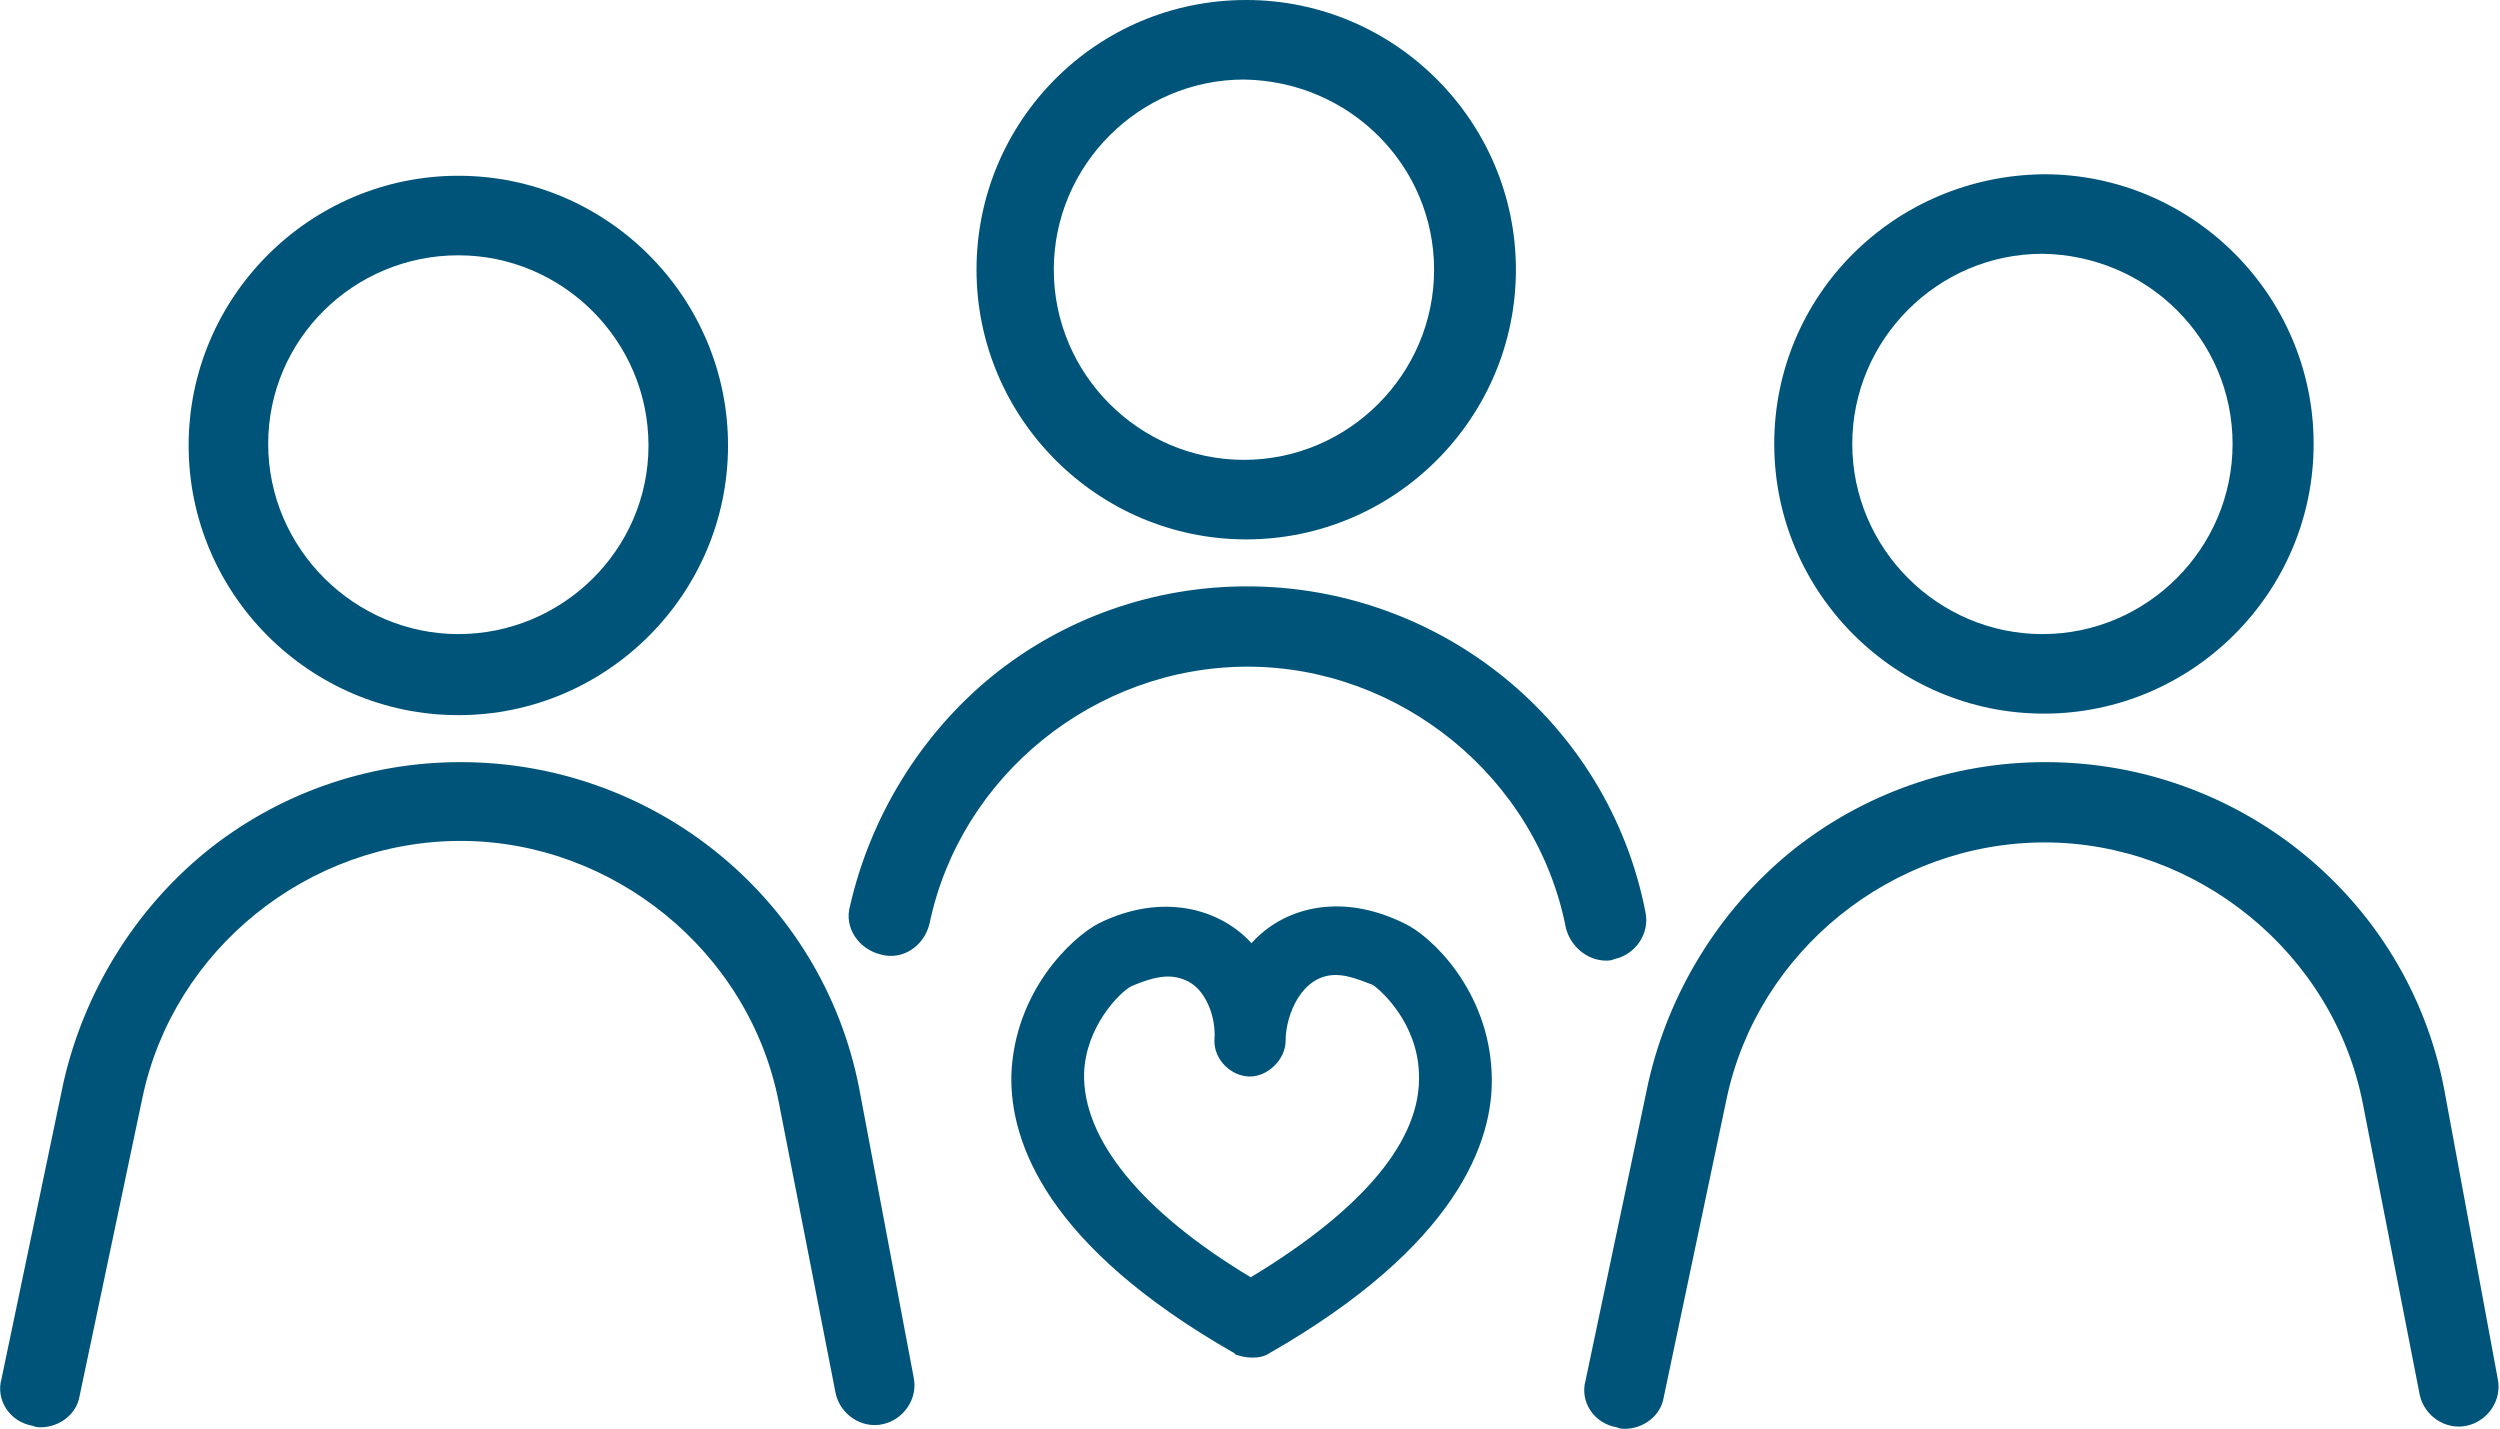 <?xml version="1.0" encoding="utf-8"?>
<!-- Generator: Adobe Illustrator 28.3.0, SVG Export Plug-In . SVG Version: 6.00 Build 0)  -->
<svg version="1.1" id="Layer_1" xmlns="http://www.w3.org/2000/svg" xmlns:xlink="http://www.w3.org/1999/xlink" x="0px" y="0px"
	 viewBox="0 0 330 188.6" style="enable-background:new 0 0 330 188.6;" xml:space="preserve">
<style type="text/css">
	.st0{fill:#005479;}
</style>
<g>
	<path class="st0" d="M196.9,141.7c-0.4-10.9-7.9-18.1-11.5-19.8c-8.7-4.3-16.2-1.9-20.2,2.6c-4.1-4.5-11.7-6.8-20.2-2.6
		c-3.6,1.9-11.1,9-11.5,20c-0.2,8.9,4.7,22.6,29.4,36.7l0.2,0.2c0.6,0.2,1.3,0.4,2.1,0.4c0.6,0,1.5,0,2.4-0.6
		C192.2,164.5,197.3,150.7,196.9,141.7z M187.3,141.7c0.4,8.7-7.3,17.9-22.2,26.9c-14.5-8.7-22.2-18.3-22-26.9
		c0.2-6.2,4.7-10.7,6.2-11.5c2.1-0.9,3.6-1.3,4.9-1.3c1.5,0,3,0.6,4,1.7c1.7,1.9,2.3,4.7,2.1,6.8c0,2.6,2.3,4.7,4.7,4.7
		s4.7-2.3,4.7-4.7c0-3.4,2.1-8.7,6.6-8.7c1.3,0,2.6,0.4,4.9,1.3C182.4,130.8,187.1,135.1,187.3,141.7z"/>
	<g>
		<path class="st0" d="M128.9,35.6c0,19.6,16,35.6,35.6,35.6s35.6-16,35.6-35.6S184.1,0,164.5,0C144.7,0,128.9,16,128.9,35.6z
			 M189.3,35.6c0,13.8-11.3,25.1-25.1,25.1s-25.1-11.3-25.1-25.1s11.3-25.1,25.1-25.1C178.2,10.7,189.3,21.9,189.3,35.6z"/>
		<path class="st0" d="M213.1,126.6c2.8-0.6,4.7-3.4,4.1-6.2c-4.9-25.1-27.1-43-52.6-43c-12.2,0-24.1,4.1-33.7,11.9
			c-9.4,7.7-16,18.5-18.7,30.3c-0.8,2.8,1.1,5.7,4.1,6.4c2.8,0.8,5.7-1.1,6.4-4.1c4.1-19.6,21.9-33.9,42-33.9
			c20,0,38.1,14.5,42,34.5c0.6,2.4,2.8,4.3,5.3,4.3C212.3,126.8,212.7,126.8,213.1,126.6L213.1,126.6z"/>
		<path class="st0" d="M234.2,58.6c0,19.6,16,35.6,35.6,35.6s35.6-16,35.6-35.6S289.4,23,269.8,23C250,23.2,234.2,39,234.2,58.6z
			 M294.7,58.6c0,13.8-11.3,25.1-25.1,25.1s-25.1-11.3-25.1-25.1s11.3-25.1,25.1-25.1C283.5,33.7,294.7,44.8,294.7,58.6z"/>
		<path class="st0" d="M322.6,143.6c-4.9-25.1-27.1-43-52.6-43c-12.2,0-24.1,4.1-33.7,11.9c-9.4,7.7-16,18.5-18.7,30.3l-8.3,39.4
			c-0.8,2.8,1.1,5.7,4.1,6.2c0.4,0.2,0.8,0.2,1.1,0.2c2.4,0,4.7-1.7,5.1-4.1l8.3-39.4c4.1-19.6,21.9-33.9,42-33.9
			c20,0,38.1,14.5,42,34.5l7.5,38.4c0.6,2.8,3.4,4.7,6.2,4.1c2.8-0.6,4.7-3.4,4.1-6.2L322.6,143.6L322.6,143.6z"/>
		<path class="st0" d="M60.5,94.4c19.6,0,35.6-16,35.6-35.6s-16-35.6-35.6-35.6s-35.6,16-35.6,35.6S40.9,94.4,60.5,94.4z M60.5,33.7
			c13.8,0,25.1,11.3,25.1,25.1S74.2,83.7,60.5,83.7S35.4,72.4,35.4,58.6S46.7,33.7,60.5,33.7z"/>
		<path class="st0" d="M113.4,143.6c-4.9-25.1-27.1-43-52.6-43c-12.2,0-24.1,4.1-33.7,11.9c-9.4,7.7-16,18.5-18.7,30.3L0.2,182
			c-0.8,2.8,1.1,5.7,4.1,6.2c0.4,0.2,0.8,0.2,1.1,0.2c2.4,0,4.7-1.7,5.1-4.1l8.3-39.4c4.1-19.6,21.9-33.9,42-33.9
			c20,0,38.1,14.5,42,34.5l7.5,38.4c0.6,2.8,3.4,4.7,6.2,4.1c2.8-0.6,4.7-3.4,4.1-6.2L113.4,143.6L113.4,143.6z"/>
	</g>
</g>
</svg>
